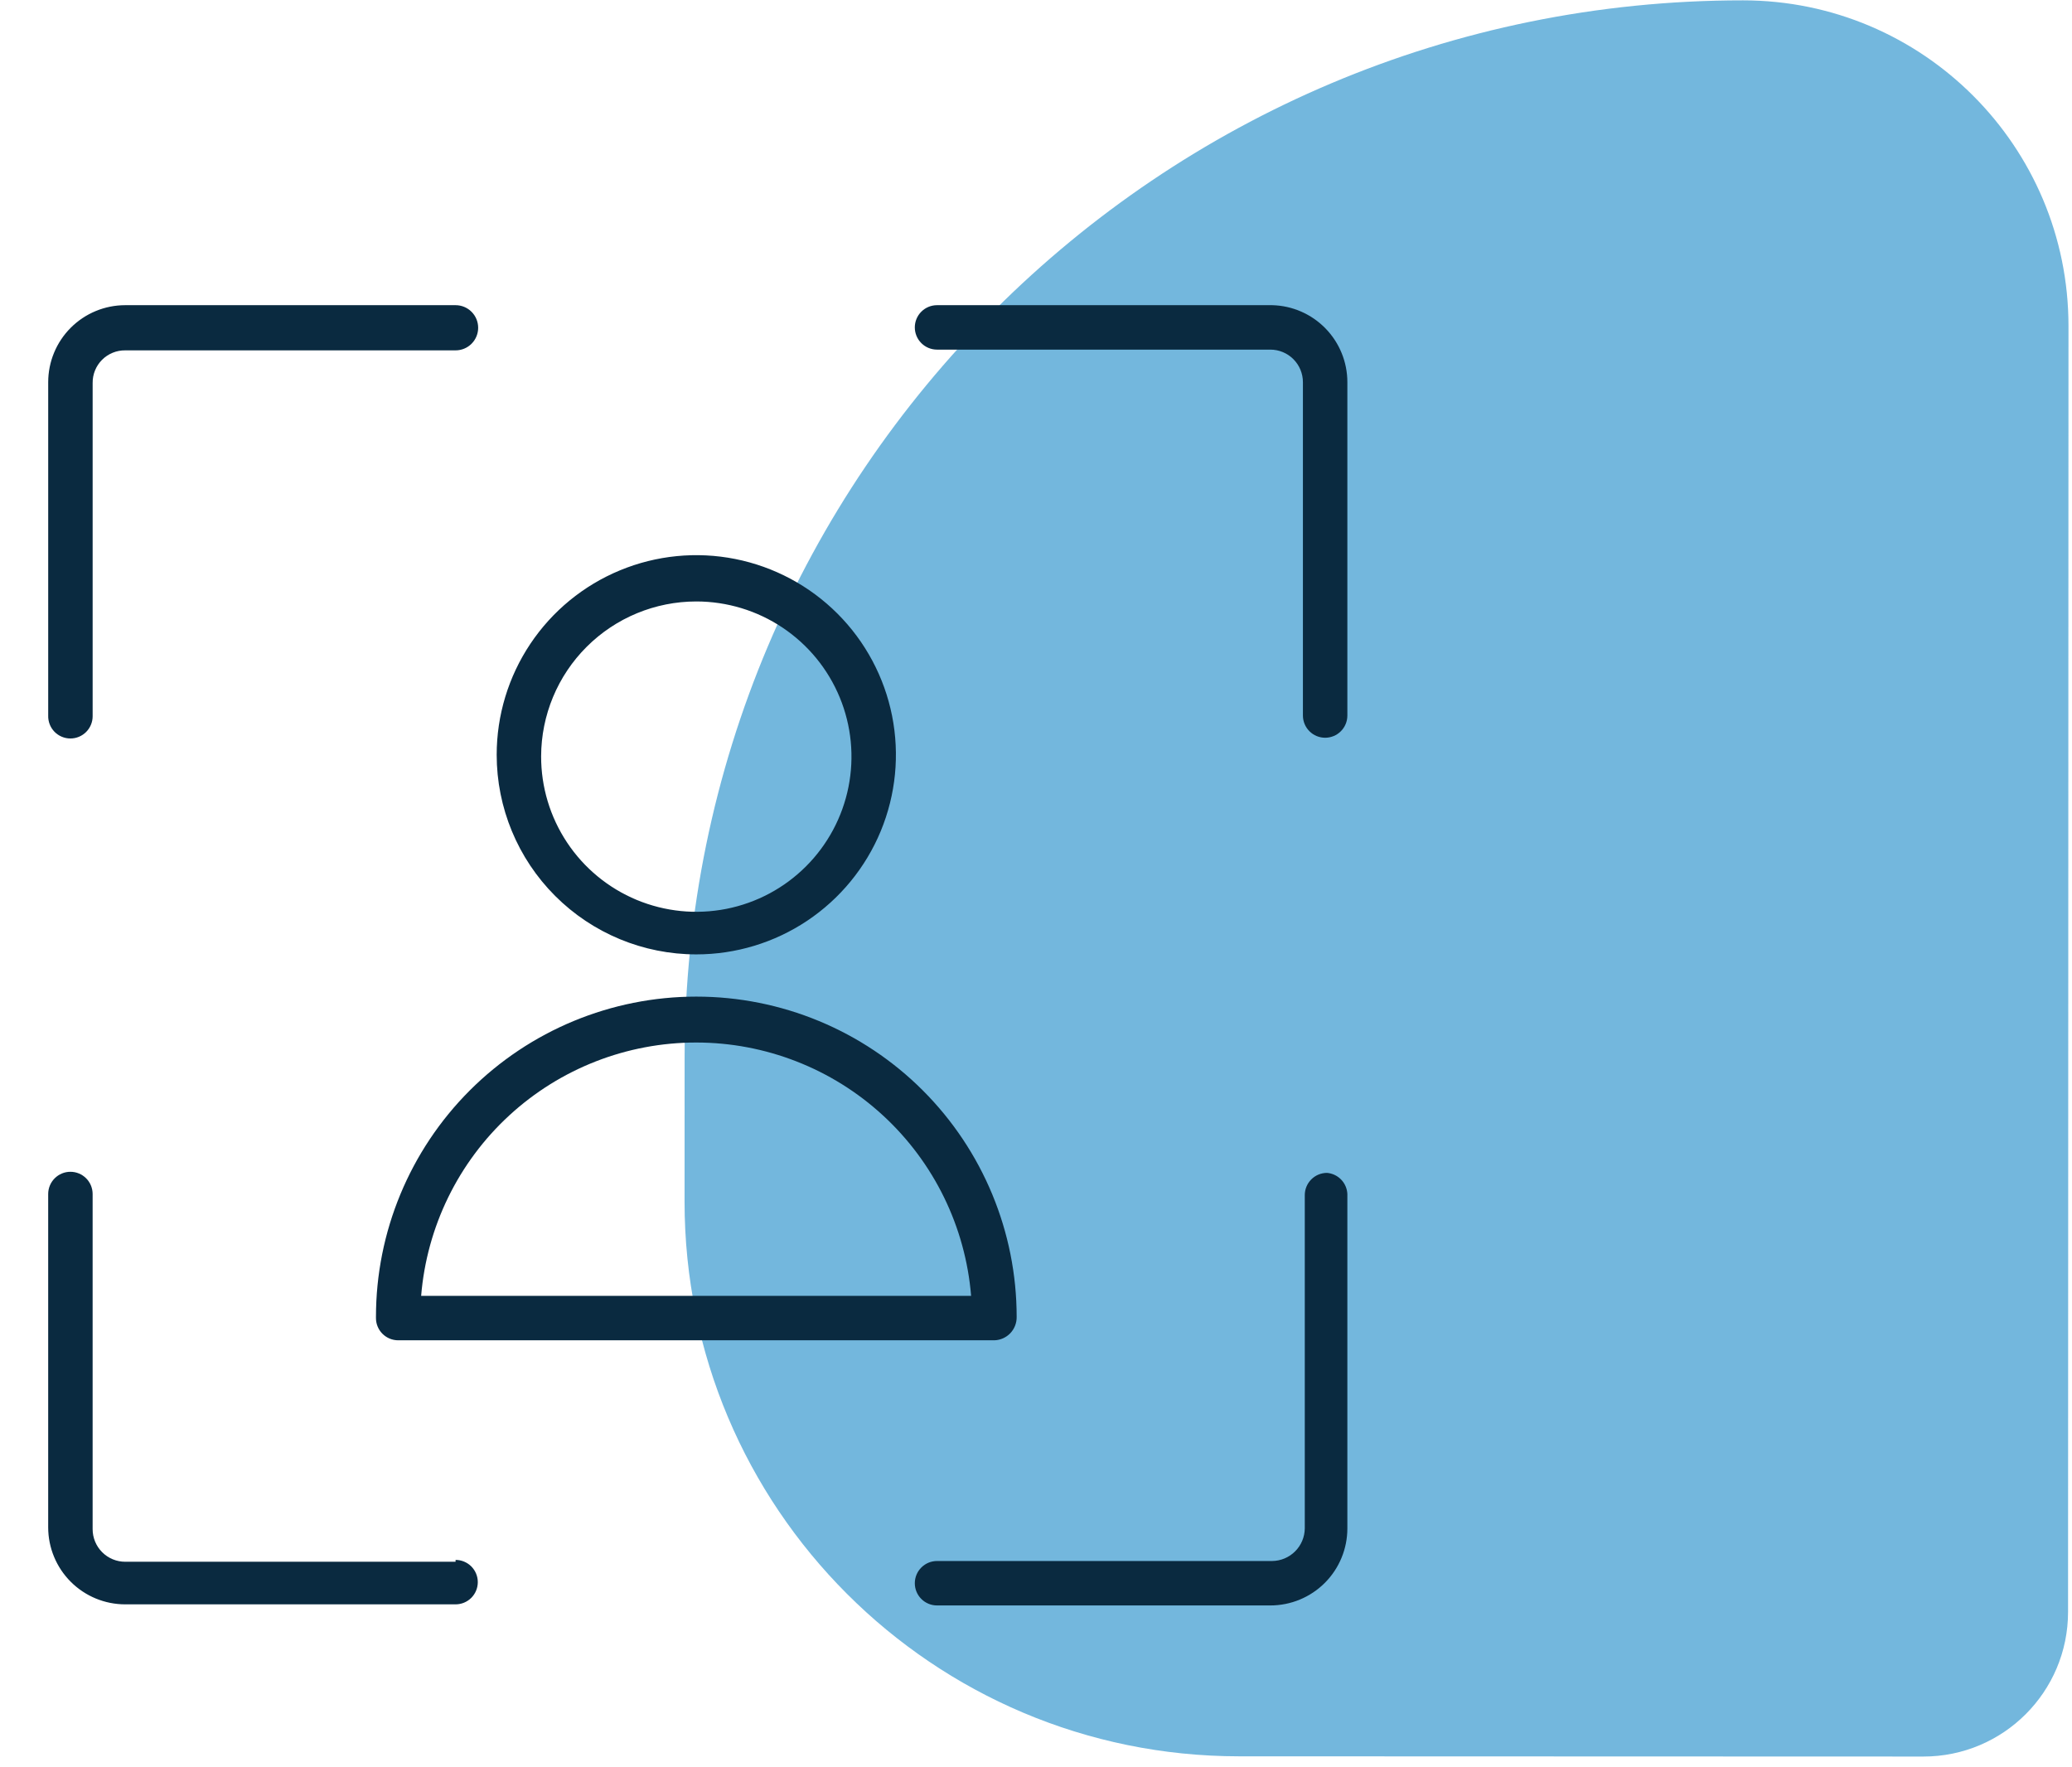 <svg width="129" height="110" viewBox="0 0 129 110" fill="none" xmlns="http://www.w3.org/2000/svg">
<path d="M42.623 65.873C42.636 29.492 72.138 0.01 108.519 0.022C119.713 0.026 128.784 9.103 128.781 20.297L128.754 100.363C128.752 105.333 124.721 109.361 119.751 109.36L77.135 109.346C58.067 109.339 42.614 93.876 42.62 74.808L42.623 65.873Z" fill="#1787C6" fill-opacity="0.6"/>
<g clip-path="url(#clip0)">
<path d="M82.617 73.022C82.25 73.022 81.898 73.168 81.639 73.428C81.38 73.687 81.234 74.039 81.234 74.406V95.157C81.228 95.694 81.012 96.206 80.633 96.585C80.254 96.965 79.741 97.18 79.205 97.186H58.338C57.971 97.186 57.619 97.332 57.36 97.592C57.1 97.851 56.955 98.203 56.955 98.57C56.955 98.937 57.1 99.289 57.36 99.548C57.619 99.808 57.971 99.953 58.338 99.953H79.09C80.362 99.953 81.581 99.448 82.481 98.549C83.38 97.649 83.885 96.429 83.885 95.157V74.337C83.87 74.001 83.732 73.683 83.499 73.441C83.266 73.199 82.952 73.05 82.617 73.022Z" fill="#0A2A40"/>
<path d="M79.205 19H58.338C57.971 19 57.619 19.146 57.36 19.405C57.1 19.665 56.955 20.017 56.955 20.383C56.955 20.75 57.1 21.102 57.36 21.362C57.619 21.621 57.971 21.767 58.338 21.767H79.09C79.628 21.767 80.144 21.981 80.524 22.361C80.905 22.742 81.118 23.258 81.118 23.796V44.547C81.118 44.914 81.264 45.266 81.524 45.526C81.783 45.785 82.135 45.931 82.502 45.931C82.869 45.931 83.221 45.785 83.48 45.526C83.74 45.266 83.885 44.914 83.885 44.547V23.796C83.886 22.544 83.396 21.341 82.522 20.445C81.647 19.549 80.457 19.03 79.205 19V19Z" fill="#0A2A40"/>
<path d="M4.384 45.977C4.751 45.977 5.103 45.831 5.362 45.572C5.622 45.312 5.768 44.96 5.768 44.593V23.842C5.765 23.575 5.815 23.309 5.916 23.062C6.017 22.814 6.166 22.589 6.355 22.4C6.544 22.211 6.769 22.062 7.017 21.961C7.264 21.86 7.529 21.81 7.797 21.813H28.364C28.737 21.813 29.095 21.665 29.358 21.401C29.622 21.137 29.77 20.779 29.77 20.407C29.77 20.034 29.622 19.676 29.358 19.412C29.095 19.148 28.737 19 28.364 19H7.797C6.525 19 5.305 19.505 4.405 20.405C3.506 21.304 3.001 22.524 3.001 23.796V44.547C2.995 44.733 3.026 44.918 3.093 45.091C3.159 45.264 3.26 45.422 3.389 45.556C3.518 45.689 3.673 45.795 3.844 45.867C4.015 45.94 4.199 45.977 4.384 45.977Z" fill="#0A2A40"/>
<path d="M28.363 97.233H7.796C7.53 97.233 7.266 97.181 7.02 97.079C6.774 96.977 6.55 96.828 6.362 96.639C6.173 96.451 6.024 96.227 5.922 95.981C5.82 95.735 5.767 95.471 5.767 95.204V74.338C5.767 73.971 5.622 73.619 5.362 73.359C5.103 73.1 4.751 72.954 4.384 72.954C4.017 72.954 3.665 73.1 3.406 73.359C3.146 73.619 3 73.971 3 74.338L3 95.089C3 96.361 3.506 97.581 4.405 98.48C5.305 99.38 6.524 99.885 7.796 99.885H28.363C28.73 99.885 29.082 99.739 29.342 99.48C29.601 99.22 29.747 98.868 29.747 98.501C29.747 98.135 29.601 97.783 29.342 97.523C29.082 97.264 28.73 97.118 28.363 97.118V97.233Z" fill="#0A2A40"/>
<path d="M43.351 59.419C45.809 59.419 48.212 58.69 50.255 57.325C52.299 55.959 53.892 54.018 54.833 51.747C55.773 49.476 56.019 46.977 55.54 44.567C55.06 42.156 53.877 39.942 52.139 38.203C50.4 36.465 48.186 35.282 45.775 34.802C43.364 34.323 40.866 34.569 38.595 35.51C36.324 36.45 34.383 38.043 33.017 40.087C31.652 42.13 30.923 44.533 30.923 46.991C30.923 50.287 32.232 53.449 34.563 55.779C36.894 58.11 40.055 59.419 43.351 59.419ZM43.351 37.446C45.262 37.446 47.131 38.013 48.72 39.075C50.31 40.138 51.548 41.648 52.279 43.415C53.009 45.181 53.199 47.125 52.824 49C52.45 50.874 51.527 52.596 50.174 53.946C48.82 55.296 47.097 56.215 45.221 56.585C43.346 56.955 41.403 56.76 39.638 56.026C37.873 55.291 36.365 54.049 35.307 52.457C34.248 50.865 33.685 48.995 33.69 47.084C33.696 44.525 34.716 42.074 36.528 40.267C38.339 38.46 40.792 37.446 43.351 37.446Z" fill="#0A2A40"/>
<path d="M23.407 82.061C23.407 82.243 23.442 82.423 23.512 82.591C23.582 82.759 23.683 82.911 23.812 83.04C23.94 83.168 24.093 83.27 24.261 83.34C24.429 83.409 24.608 83.445 24.79 83.445H61.912C62.287 83.433 62.643 83.274 62.902 83.002C63.16 82.73 63.302 82.368 63.296 81.992C63.296 76.703 61.194 71.63 57.454 67.889C53.714 64.149 48.641 62.048 43.351 62.048C38.062 62.048 32.989 64.149 29.248 67.889C25.508 71.63 23.407 76.703 23.407 81.992V82.061ZM60.46 80.678H26.22C26.573 76.38 28.529 72.372 31.701 69.45C34.873 66.528 39.027 64.906 43.34 64.906C47.652 64.906 51.807 66.528 54.978 69.45C58.15 72.372 60.107 76.38 60.46 80.678Z" fill="#0A2A40"/>
</g>
<defs>
<clipPath id="clip0">
<rect width="81" height="81" fill="white" transform="translate(3 19)"/>
</clipPath>
</defs>
</svg>
